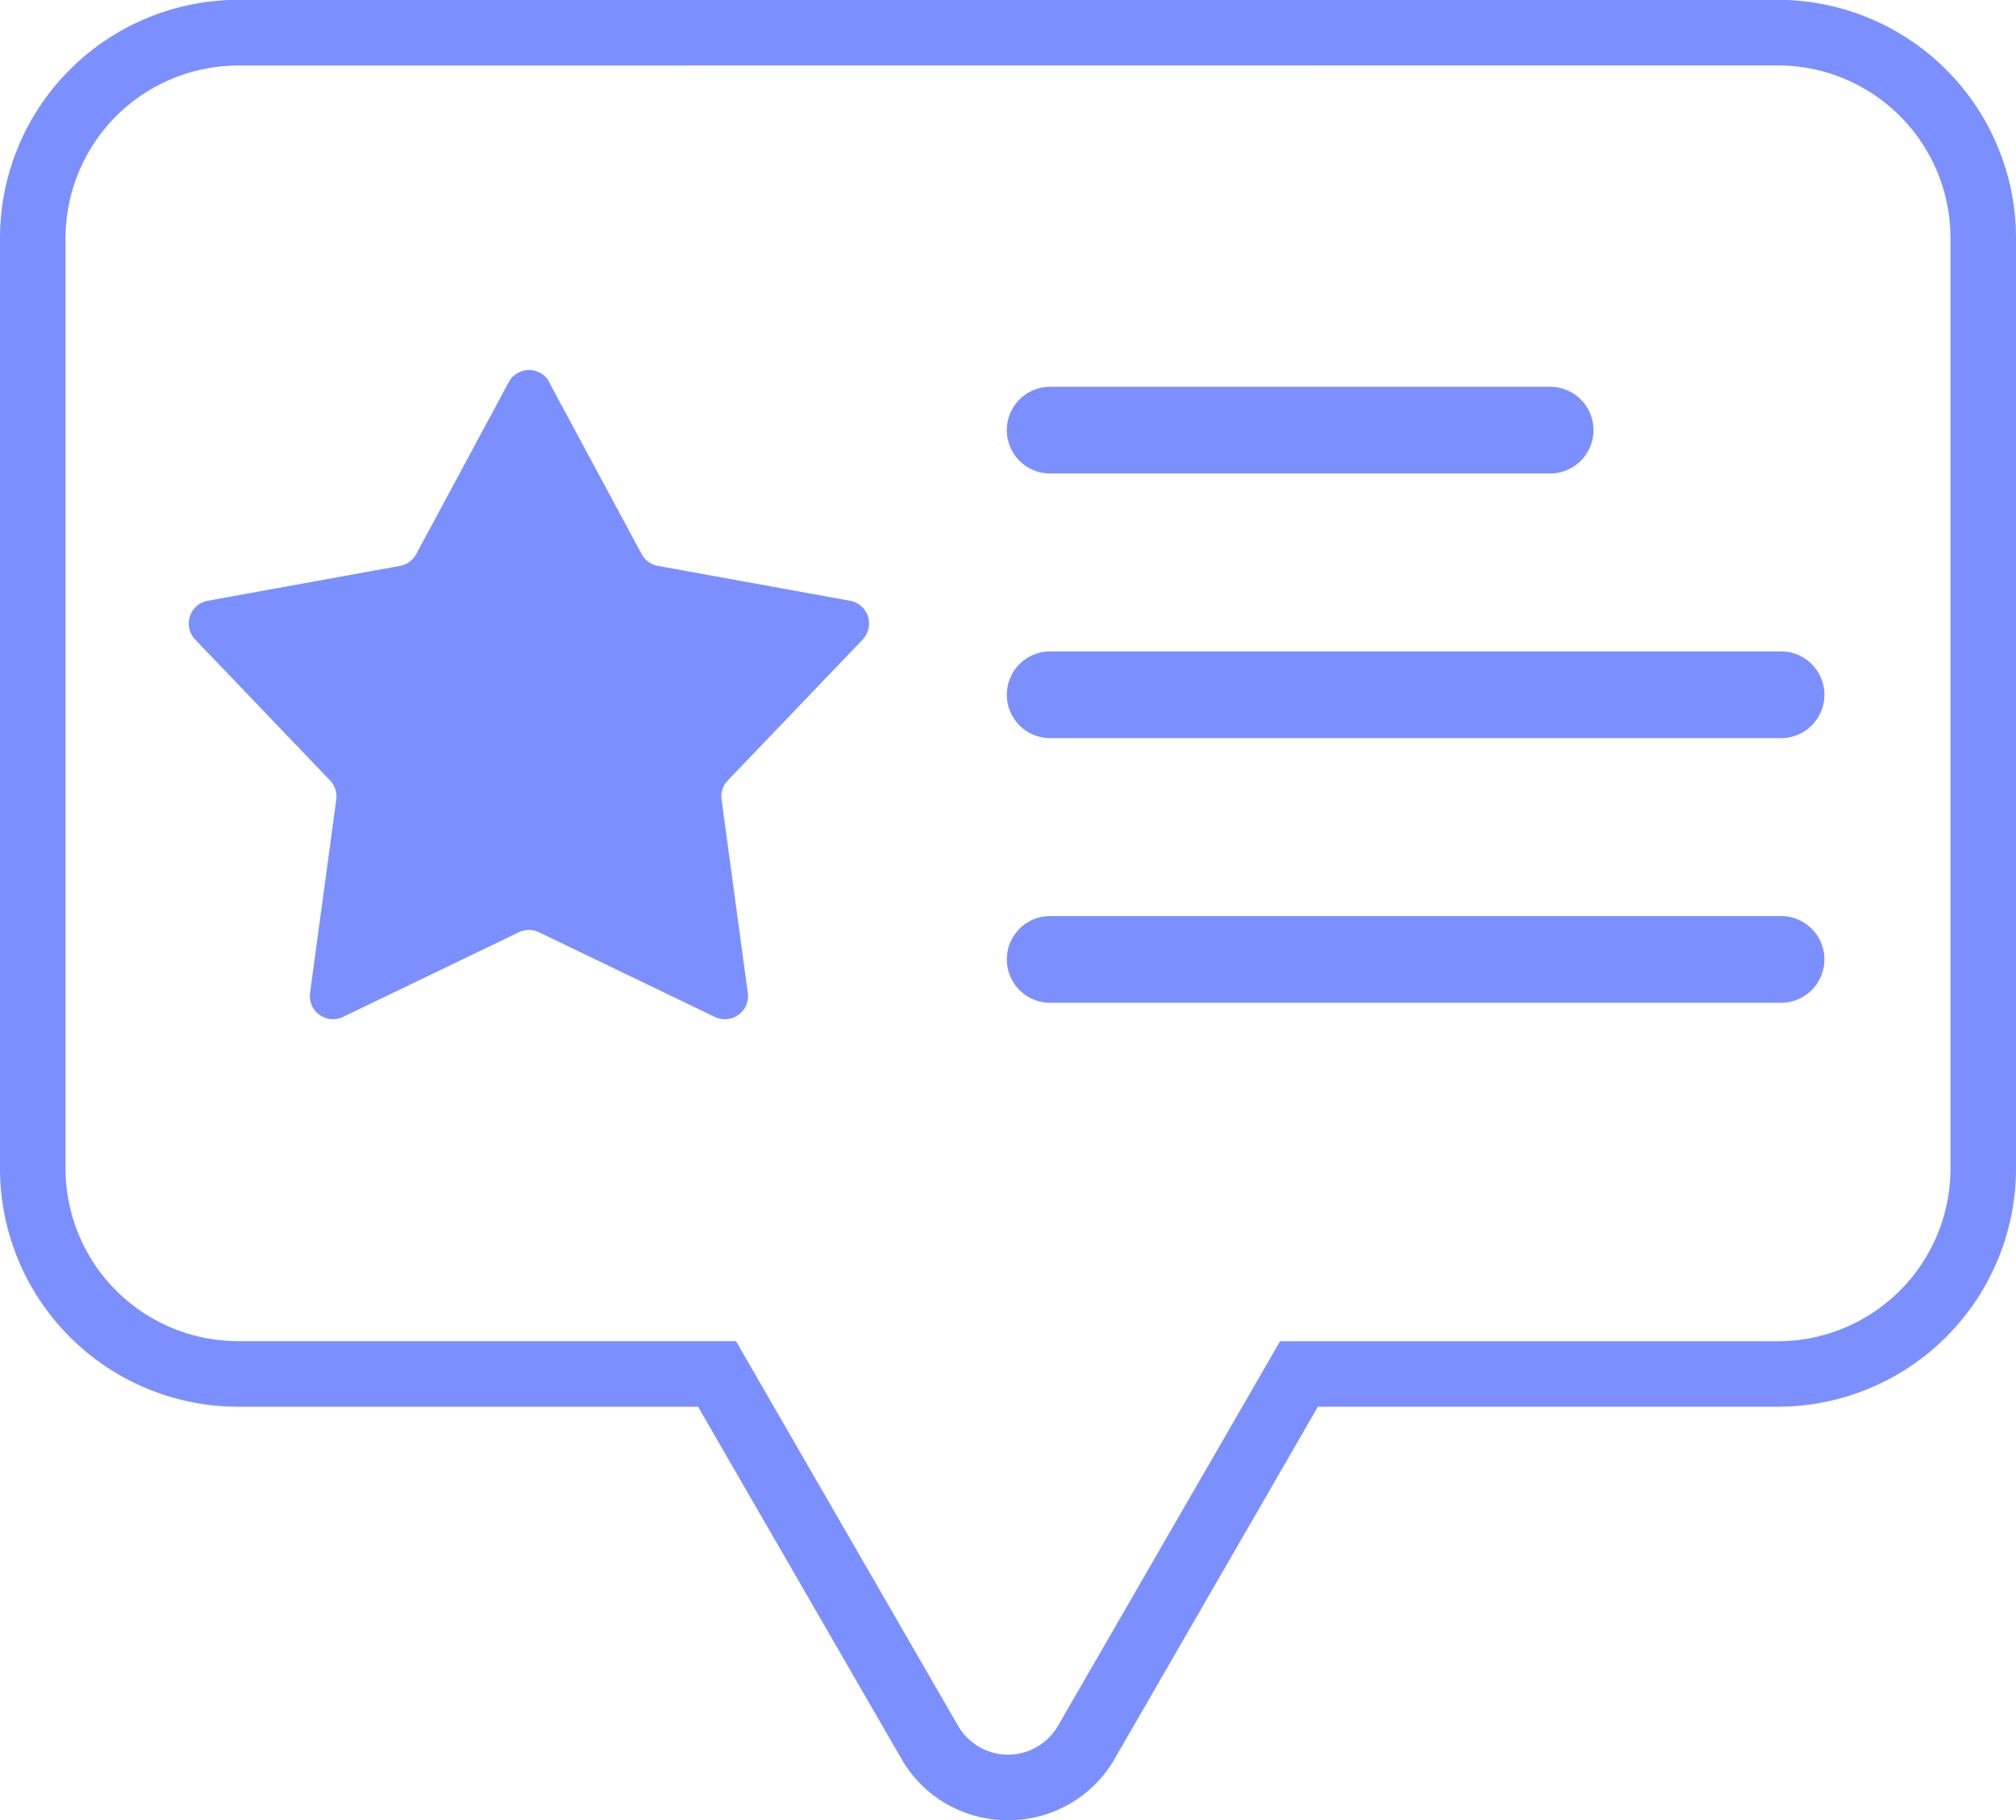 <svg xmlns="http://www.w3.org/2000/svg" width="61.516" height="55.541" viewBox="0 0 61.516 55.541">
  <g id="Group_7300" data-name="Group 7300" transform="translate(-329.661 -8.971)">
    <path id="Path_4557" data-name="Path 4557" d="M279.772,62.08a3.724,3.724,0,0,1-3.258-1.881l-6.2-10.734H256.278a7.273,7.273,0,0,1-7.265-7.264V13.8a7.273,7.273,0,0,1,7.265-7.265h46.987a7.273,7.273,0,0,1,7.264,7.265V42.2a7.272,7.272,0,0,1-7.264,7.264H289.227L283.03,60.2A3.724,3.724,0,0,1,279.772,62.08ZM256.278,8.539a5.271,5.271,0,0,0-5.265,5.265V42.2a5.27,5.27,0,0,0,5.265,5.264h15.193L278.246,59.2a1.762,1.762,0,0,0,3.052,0l6.775-11.734h15.193a5.27,5.27,0,0,0,5.264-5.264V13.8a5.27,5.27,0,0,0-5.264-5.265Z" transform="translate(80.648 2.432)" fill="#7b8fff"/>
    <path id="Path_4558" data-name="Path 4558" d="M264.611,15.694l2.822,5.244a.706.706,0,0,0,.5.36l5.859,1.063a.707.707,0,0,1,.385,1.184l-4.116,4.3a.707.707,0,0,0-.189.583l.8,5.9a.706.706,0,0,1-1.007.731l-5.366-2.583a.71.71,0,0,0-.612,0l-5.366,2.583a.706.706,0,0,1-1.006-.731l.8-5.9a.707.707,0,0,0-.189-.583l-4.116-4.3a.707.707,0,0,1,.385-1.184l5.859-1.063a.706.706,0,0,0,.5-.36l2.822-5.244a.706.706,0,0,1,1.245,0" transform="translate(81.807 4.942)" fill="#7b8fff"/>
    <path id="Path_4559" data-name="Path 4559" d="M289.035,18.353H273.781a1.323,1.323,0,0,1,0-2.645h15.255a1.323,1.323,0,1,1,0,2.645" transform="translate(87.889 5.066)" fill="#7b8fff"/>
    <path id="Path_4560" data-name="Path 4560" d="M296.155,24.458H273.781a1.323,1.323,0,0,1,0-2.645h22.374a1.323,1.323,0,0,1,0,2.645" transform="translate(87.889 7.036)" fill="#7b8fff"/>
    <path id="Path_4561" data-name="Path 4561" d="M296.155,30.564H273.781a1.323,1.323,0,0,1,0-2.645h22.374a1.323,1.323,0,0,1,0,2.645" transform="translate(87.889 9.006)" fill="#7b8fff"/>
  </g>
</svg>
